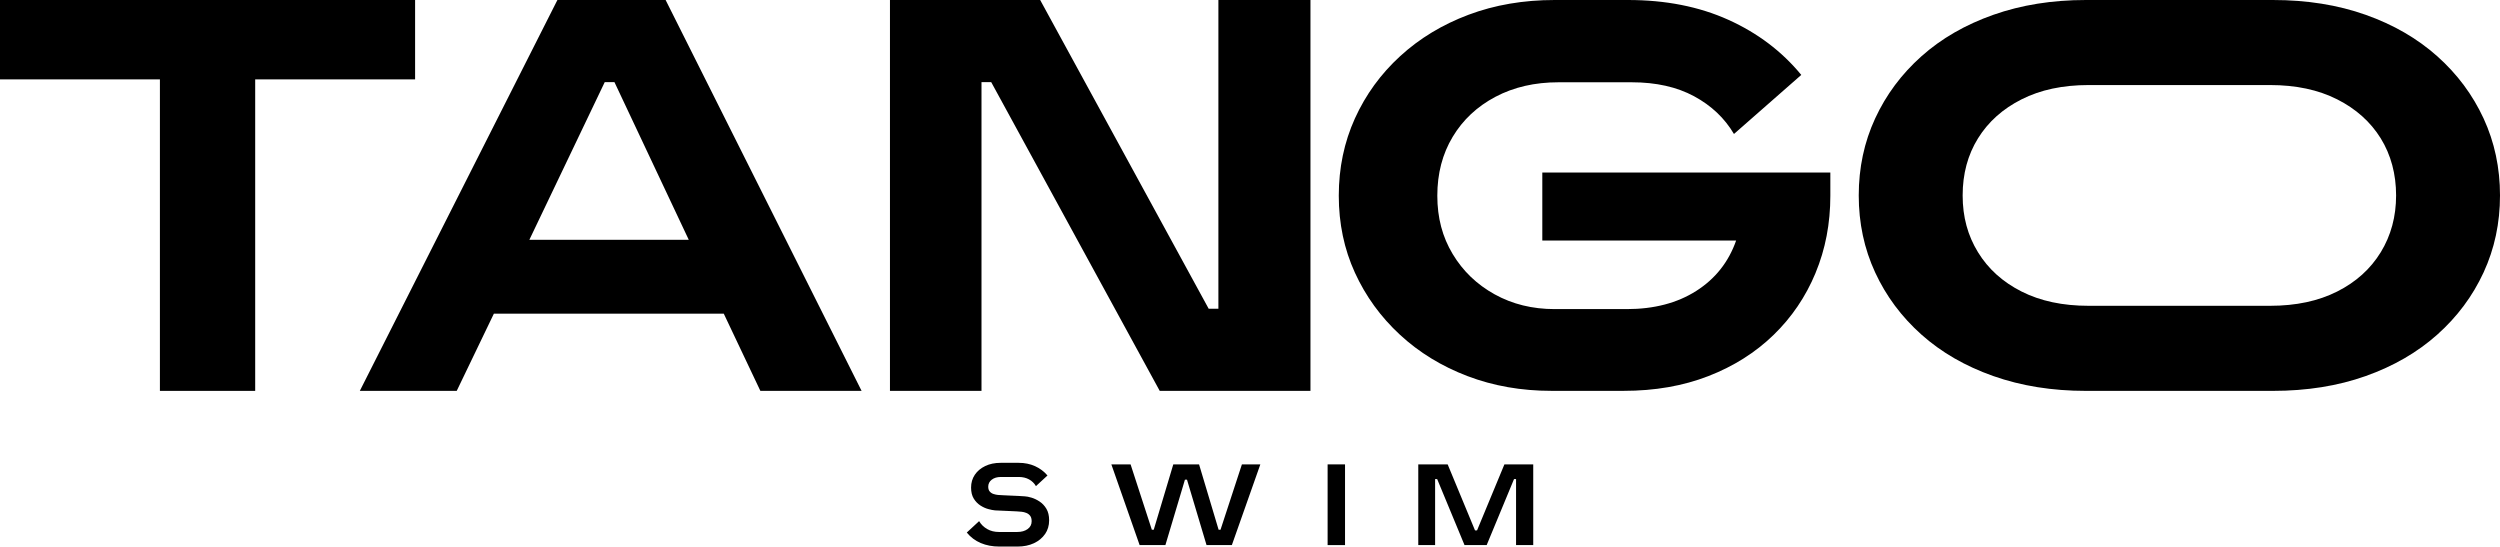 <svg viewBox="0 0 940.07 205.52" xmlns="http://www.w3.org/2000/svg" data-name="Layer 1" id="Layer_1">
  <defs>
    <style>
      .cls-1 {
        stroke-width: 0px;
      }
    </style>
  </defs>
  <g>
    <path d="M95.96,146.98h-35.83V29.85H0V0h156.09v29.85h-60.13v117.13Z" class="cls-1"></path>
    <path d="M209.6,0h40.69l73.69,146.98h-38.06l-13.76-29.03h-86.45l-13.97,29.03h-36.44L209.6,0ZM258.99,90.16l-27.94-59.28h-3.65l-28.34,59.28h59.93Z" class="cls-1"></path>
    <path d="M334.65,0h56.48l63.37,116.1h3.65V0h34.62v146.98h-56.68l-63.37-116.1h-3.65v116.1h-34.42V0Z" class="cls-1"></path>
    <path d="M682.7,102.65c-3.71,8.93-8.98,16.69-15.79,23.3-6.82,6.61-14.98,11.77-24.5,15.47-9.52,3.7-20.14,5.55-31.89,5.55h-27.13c-11.34,0-21.86-1.85-31.58-5.55-9.72-3.7-18.19-8.89-25.41-15.57-7.22-6.68-12.86-14.45-16.91-23.31-4.05-8.85-6.07-18.51-6.07-28.96s2.03-20.13,6.07-29.06c4.05-8.92,9.72-16.73,17.01-23.4,7.29-6.68,15.86-11.87,25.71-15.57C562.07,1.85,572.87,0,584.61,0h27.54C626.32,0,638.9,2.48,649.9,7.44c11,4.96,20.14,11.87,27.43,20.73l-25.31,22.21c-3.51-5.95-8.5-10.68-14.98-14.18-6.48-3.5-14.31-5.26-23.49-5.26h-27.53c-8.91,0-16.8,1.82-23.69,5.46-6.88,3.64-12.25,8.66-16.09,15.07-3.85,6.42-5.77,13.79-5.77,22.12s1.92,15.51,5.77,21.92c3.85,6.42,9.11,11.47,15.79,15.17,6.68,3.7,14.2,5.55,22.57,5.55h27.13c10.26,0,18.96-2.28,26.12-6.84,7.15-4.56,12.15-10.87,14.98-18.94h-72.88v-25.58h108.31v8.72c0,10.45-1.86,20.13-5.57,29.06Z" class="cls-1"></path>
    <path d="M705.11,44.54c4.12-8.91,9.92-16.7,17.41-23.38s16.5-11.87,27.03-15.59c10.53-3.71,22.13-5.57,34.82-5.57h70.27c12.82,0,24.46,1.86,34.92,5.57,10.46,3.71,19.44,8.91,26.93,15.59,7.49,6.68,13.29,14.48,17.41,23.38,4.11,8.91,6.17,18.56,6.17,28.95s-2.06,20.04-6.17,28.95c-4.12,8.91-9.92,16.7-17.41,23.38-7.49,6.68-16.47,11.88-26.93,15.59-10.46,3.71-22.1,5.57-34.92,5.57h-70.27c-12.69,0-24.29-1.86-34.82-5.57-10.53-3.71-19.54-8.91-27.03-15.59-7.49-6.68-13.29-14.47-17.41-23.38-4.12-8.91-6.17-18.56-6.17-28.95s2.05-20.04,6.17-28.95ZM743.78,94.85c3.84,6.27,9.31,11.2,16.4,14.78,7.09,3.58,15.48,5.36,25.2,5.36h68.24c9.72,0,18.12-1.79,25.21-5.36s12.55-8.5,16.4-14.78c3.84-6.28,5.77-13.4,5.77-21.36s-1.93-15.25-5.77-21.46c-3.85-6.2-9.31-11.1-16.4-14.68-7.09-3.58-15.49-5.37-25.21-5.37h-68.24c-9.72,0-18.12,1.79-25.2,5.37-7.09,3.58-12.55,8.47-16.4,14.68-3.85,6.21-5.77,13.36-5.77,21.46s1.92,15.08,5.77,21.36Z" class="cls-1"></path>
  </g>
  <g>
    <path d="M392.99,200.78c-1.02,1.49-2.42,2.65-4.21,3.49-1.79.83-3.84,1.25-6.16,1.25h-6.84c-2.58,0-4.91-.44-6.99-1.32-2.08-.88-3.83-2.2-5.25-3.95l4.63-4.29c.74,1.25,1.75,2.24,3.04,2.98,1.29.74,2.77,1.1,4.44,1.1h6.84c1.62,0,2.93-.37,3.93-1.1,1.01-.74,1.51-1.71,1.51-2.93,0-.88-.19-1.57-.57-2.06-.38-.5-.87-.86-1.45-1.08-.58-.23-1.15-.37-1.72-.43-.42-.06-1.06-.11-1.89-.15-.84-.04-1.76-.08-2.76-.13-1.01-.04-1.99-.09-2.95-.13-.96-.04-1.77-.08-2.42-.11-.68-.06-1.52-.22-2.53-.49-1.01-.27-2.01-.72-3-1.36-.99-.64-1.82-1.5-2.49-2.59-.67-1.09-1-2.47-1-4.14,0-1.81.47-3.42,1.4-4.8s2.24-2.49,3.91-3.29c1.67-.81,3.61-1.21,5.82-1.21h6.76c2.27,0,4.32.42,6.16,1.25,1.84.84,3.4,2,4.68,3.51l-4.34,4c-.62-1.08-1.49-1.92-2.59-2.53-1.1-.61-2.4-.91-3.87-.91h-6.72c-1.42,0-2.56.34-3.44,1.02-.88.68-1.32,1.56-1.32,2.64,0,.76.19,1.37.57,1.81.38.44.86.75,1.42.93.57.18,1.13.31,1.7.36.42.03,1.06.06,1.89.11.84.04,1.76.08,2.78.13,1.02.04,2.01.08,2.98.13.96.04,1.77.09,2.42.15.65.03,1.48.19,2.49.49,1.01.3,2.02.78,3.04,1.45,1.02.67,1.88,1.57,2.57,2.72.69,1.15,1.04,2.6,1.04,4.36,0,1.96-.51,3.68-1.53,5.17Z" class="cls-1"></path>
    <path d="M463.21,204.97h-9.52l-7.35-24.61h-.77l-7.35,24.61h-9.69l-10.63-30.35h7.23l7.99,24.57h.72l7.35-24.57h9.69l7.35,24.57h.72l8.04-24.57h6.93l-10.71,30.35Z" class="cls-1"></path>
    <path d="M505.77,204.97h-6.55v-30.35h6.55v30.35Z" class="cls-1"></path>
    <path d="M533.31,174.62h11.05l10.29,24.83h.76l10.29-24.83h10.84v30.35h-6.46v-24.83h-.76l-10.29,24.83h-8.33l-10.29-24.83h-.77v24.83h-6.33v-30.35Z" class="cls-1"></path>
  </g>
</svg>